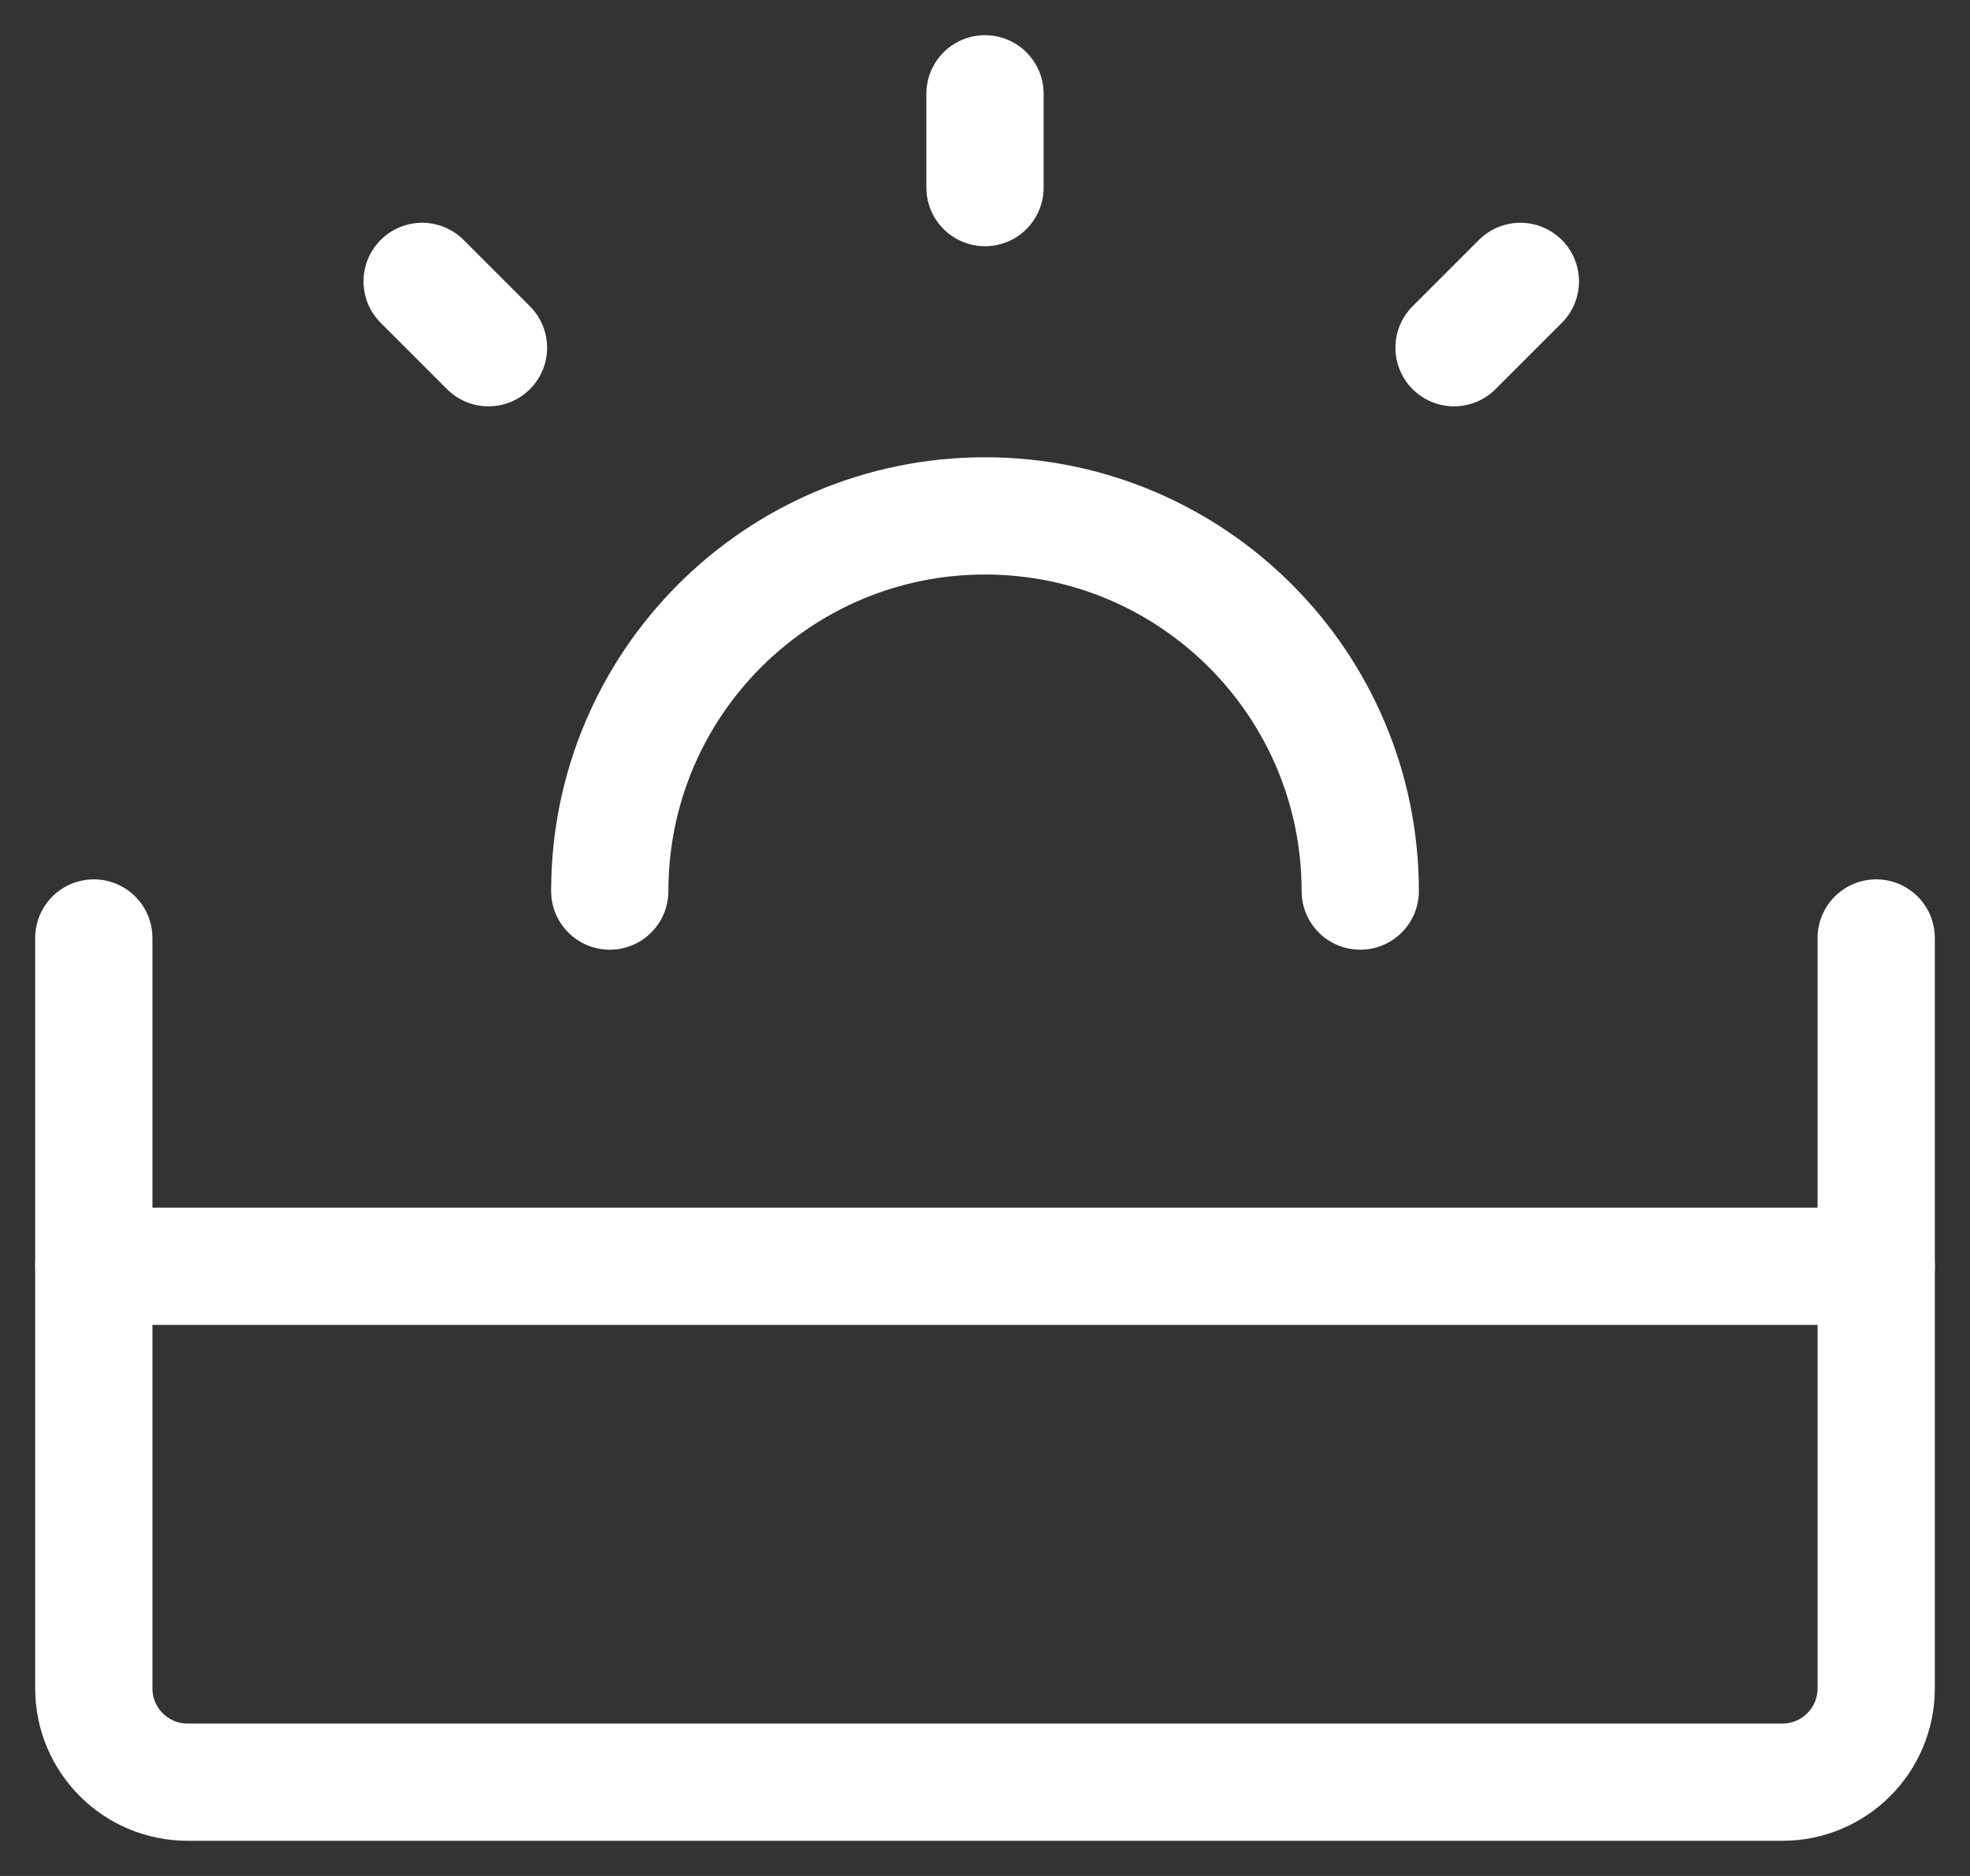 <?xml version="1.0" encoding="UTF-8"?> <svg xmlns="http://www.w3.org/2000/svg" width="42" height="40" viewBox="0 0 42 40" fill="none"><rect x="0" y="0" width="42" height="40" fill="#333333" stroke="none"/> <path d="M2 20V36C2 37.105 2.895 38 4 38H38C39.105 38 40 37.105 40 36V20" stroke="white" stroke-width="2.5" stroke-linecap="round" stroke-linejoin="round"></path> <path d="M40 27H2" stroke="white" stroke-width="2.5" stroke-linecap="round" stroke-linejoin="round"></path> <path d="M29 19C29 14.582 25.418 11 21 11C16.582 11 13 14.582 13 19" stroke="white" stroke-width="2.5" stroke-linecap="round"></path> <path d="M21 2V4" stroke="white" stroke-width="2.5" stroke-linecap="round" stroke-linejoin="round"></path> <path d="M32.414 6L31 7.414" stroke="white" stroke-width="2.5" stroke-linecap="round" stroke-linejoin="round"></path> <path d="M9 6L10.414 7.414" stroke="white" stroke-width="2.5" stroke-linecap="round" stroke-linejoin="round"></path> </svg> 